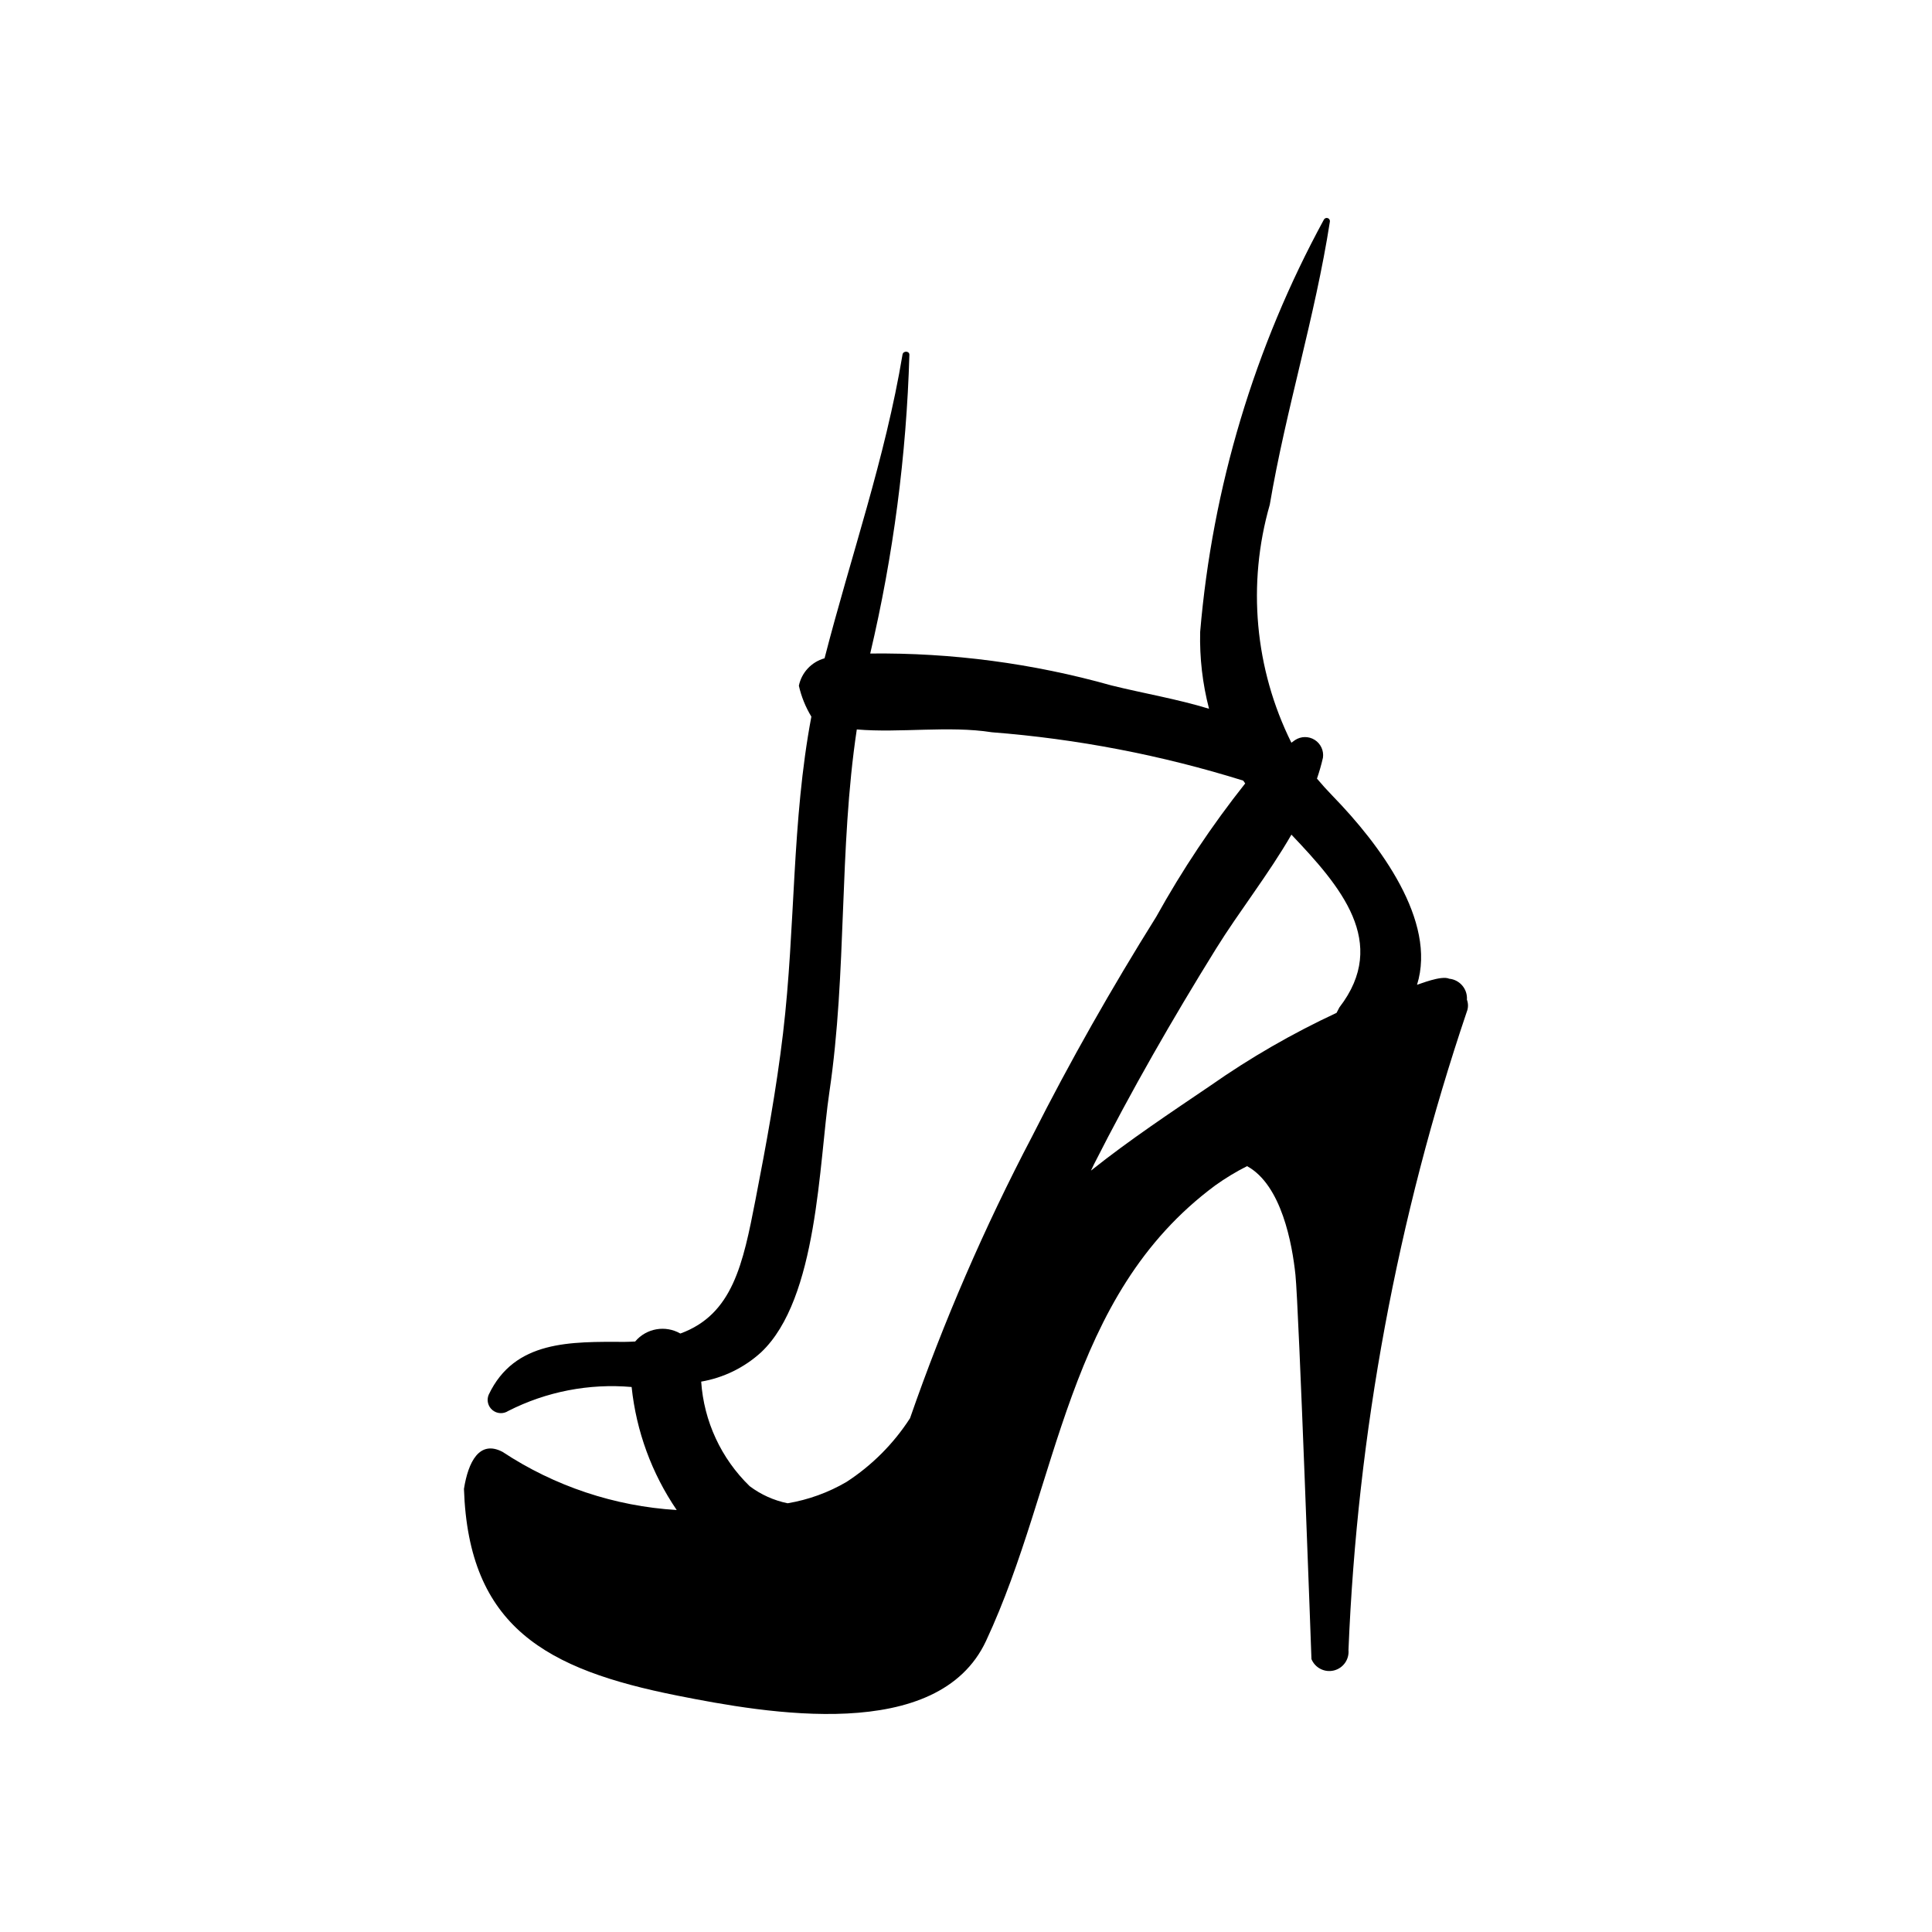 <?xml version="1.0" encoding="UTF-8"?>
<!-- Uploaded to: SVG Repo, www.svgrepo.com, Generator: SVG Repo Mixer Tools -->
<svg fill="#000000" width="800px" height="800px" version="1.1" viewBox="144 144 512 512" xmlns="http://www.w3.org/2000/svg">
 <path d="m532.75 408.93c0.199-2.82-1.887-5.285-4.699-5.559-2.055-0.957-7.961 1.48-8.523 1.613 5.281-16.883-9.812-37.148-22.355-50.039-1.492-1.535-2.871-3.066-4.164-4.602l0.004-0.004c0.625-1.82 1.156-3.676 1.586-5.555 0.258-1.863-0.598-3.707-2.191-4.711-1.594-1.004-3.625-0.984-5.199 0.051l-0.977 0.707c-9.719-19.574-11.762-42.074-5.727-63.078 4.269-25.234 12.016-49.789 15.93-75.031 0.059-0.414-0.195-0.809-0.594-0.93-0.398-0.121-0.828 0.066-1.012 0.441-18.379 33.746-29.539 70.945-32.773 109.23-0.168 6.863 0.625 13.719 2.352 20.367-8.488-2.602-17.551-4.117-25.895-6.191-20.785-5.848-42.301-8.691-63.895-8.449 6.125-25.973 9.602-52.504 10.379-79.18-0.004-1.059-1.648-1.074-1.816-0.062-4.59 27.562-13.75 53.605-20.664 80.508h0.004c-3.457 0.953-6.086 3.758-6.812 7.266 0.652 2.891 1.773 5.66 3.312 8.195-5.262 27.902-4.156 55.648-7.512 83.949-1.754 14.793-4.453 29.465-7.297 44.082-3.305 16.977-6.008 30.395-19.91 35.453-3.977-2.285-9.02-1.395-11.973 2.113-0.883 0.035-1.727 0.102-2.668 0.098-14.41-0.039-29.285-0.492-36.156 14.016-0.598 1.426-0.191 3.074 1 4.062 1.188 0.988 2.883 1.082 4.176 0.234 10.094-5.133 21.426-7.336 32.707-6.352 1.223 11.688 5.328 22.891 11.949 32.602-16.473-1-32.395-6.32-46.168-15.418-6.152-3.215-9.09 2.711-10.215 9.816 1.234 36.625 21.797 47.863 56.52 54.777 23.715 4.723 69.109 12.77 81.836-14.48 19.523-41.797 20.941-91.238 60.77-120.74h0.004c2.664-1.91 5.473-3.609 8.402-5.086 9.148 4.996 11.961 20.609 12.824 28.809 0.891 8.477 4.242 101.83 4.242 101.83v0.004c0.965 2.332 3.488 3.613 5.941 3.012 2.453-0.602 4.098-2.906 3.871-5.422 2.352-57.574 12.906-114.52 31.34-169.11 0.426-1.035 0.441-2.195 0.047-3.242zm-147.58 110.91c-4.363 6.762-10.109 12.52-16.855 16.898-4.812 2.812-10.094 4.723-15.59 5.644-3.644-0.746-7.082-2.293-10.055-4.531-7.559-7.332-12.137-17.203-12.848-27.707 5.938-1.02 11.457-3.723 15.902-7.789 15.043-14.207 15.285-50.199 18.062-68.895 4.742-31.957 2.477-64.293 7.273-96.148 11.387 0.973 24.477-1.031 35.727 0.738l-0.004 0.004c22.637 1.754 45.004 6.055 66.68 12.816l0.531 0.746-0.004 0.004c-8.812 11.113-16.695 22.934-23.578 35.34-11.801 18.875-22.824 38.258-32.855 58.129v0.004c-12.637 24.074-23.465 49.059-32.387 74.746zm113.8-108.9-0.77 1.477h0.004c-11.676 5.43-22.855 11.875-33.402 19.266-10.367 7.039-21.441 14.367-31.688 22.543l0.828-1.73c9.891-19.512 20.781-38.473 32.309-57.062 6.106-9.848 13.938-19.738 19.988-30.246 12.984 13.66 25.945 28.594 12.734 45.754z"/>
</svg>